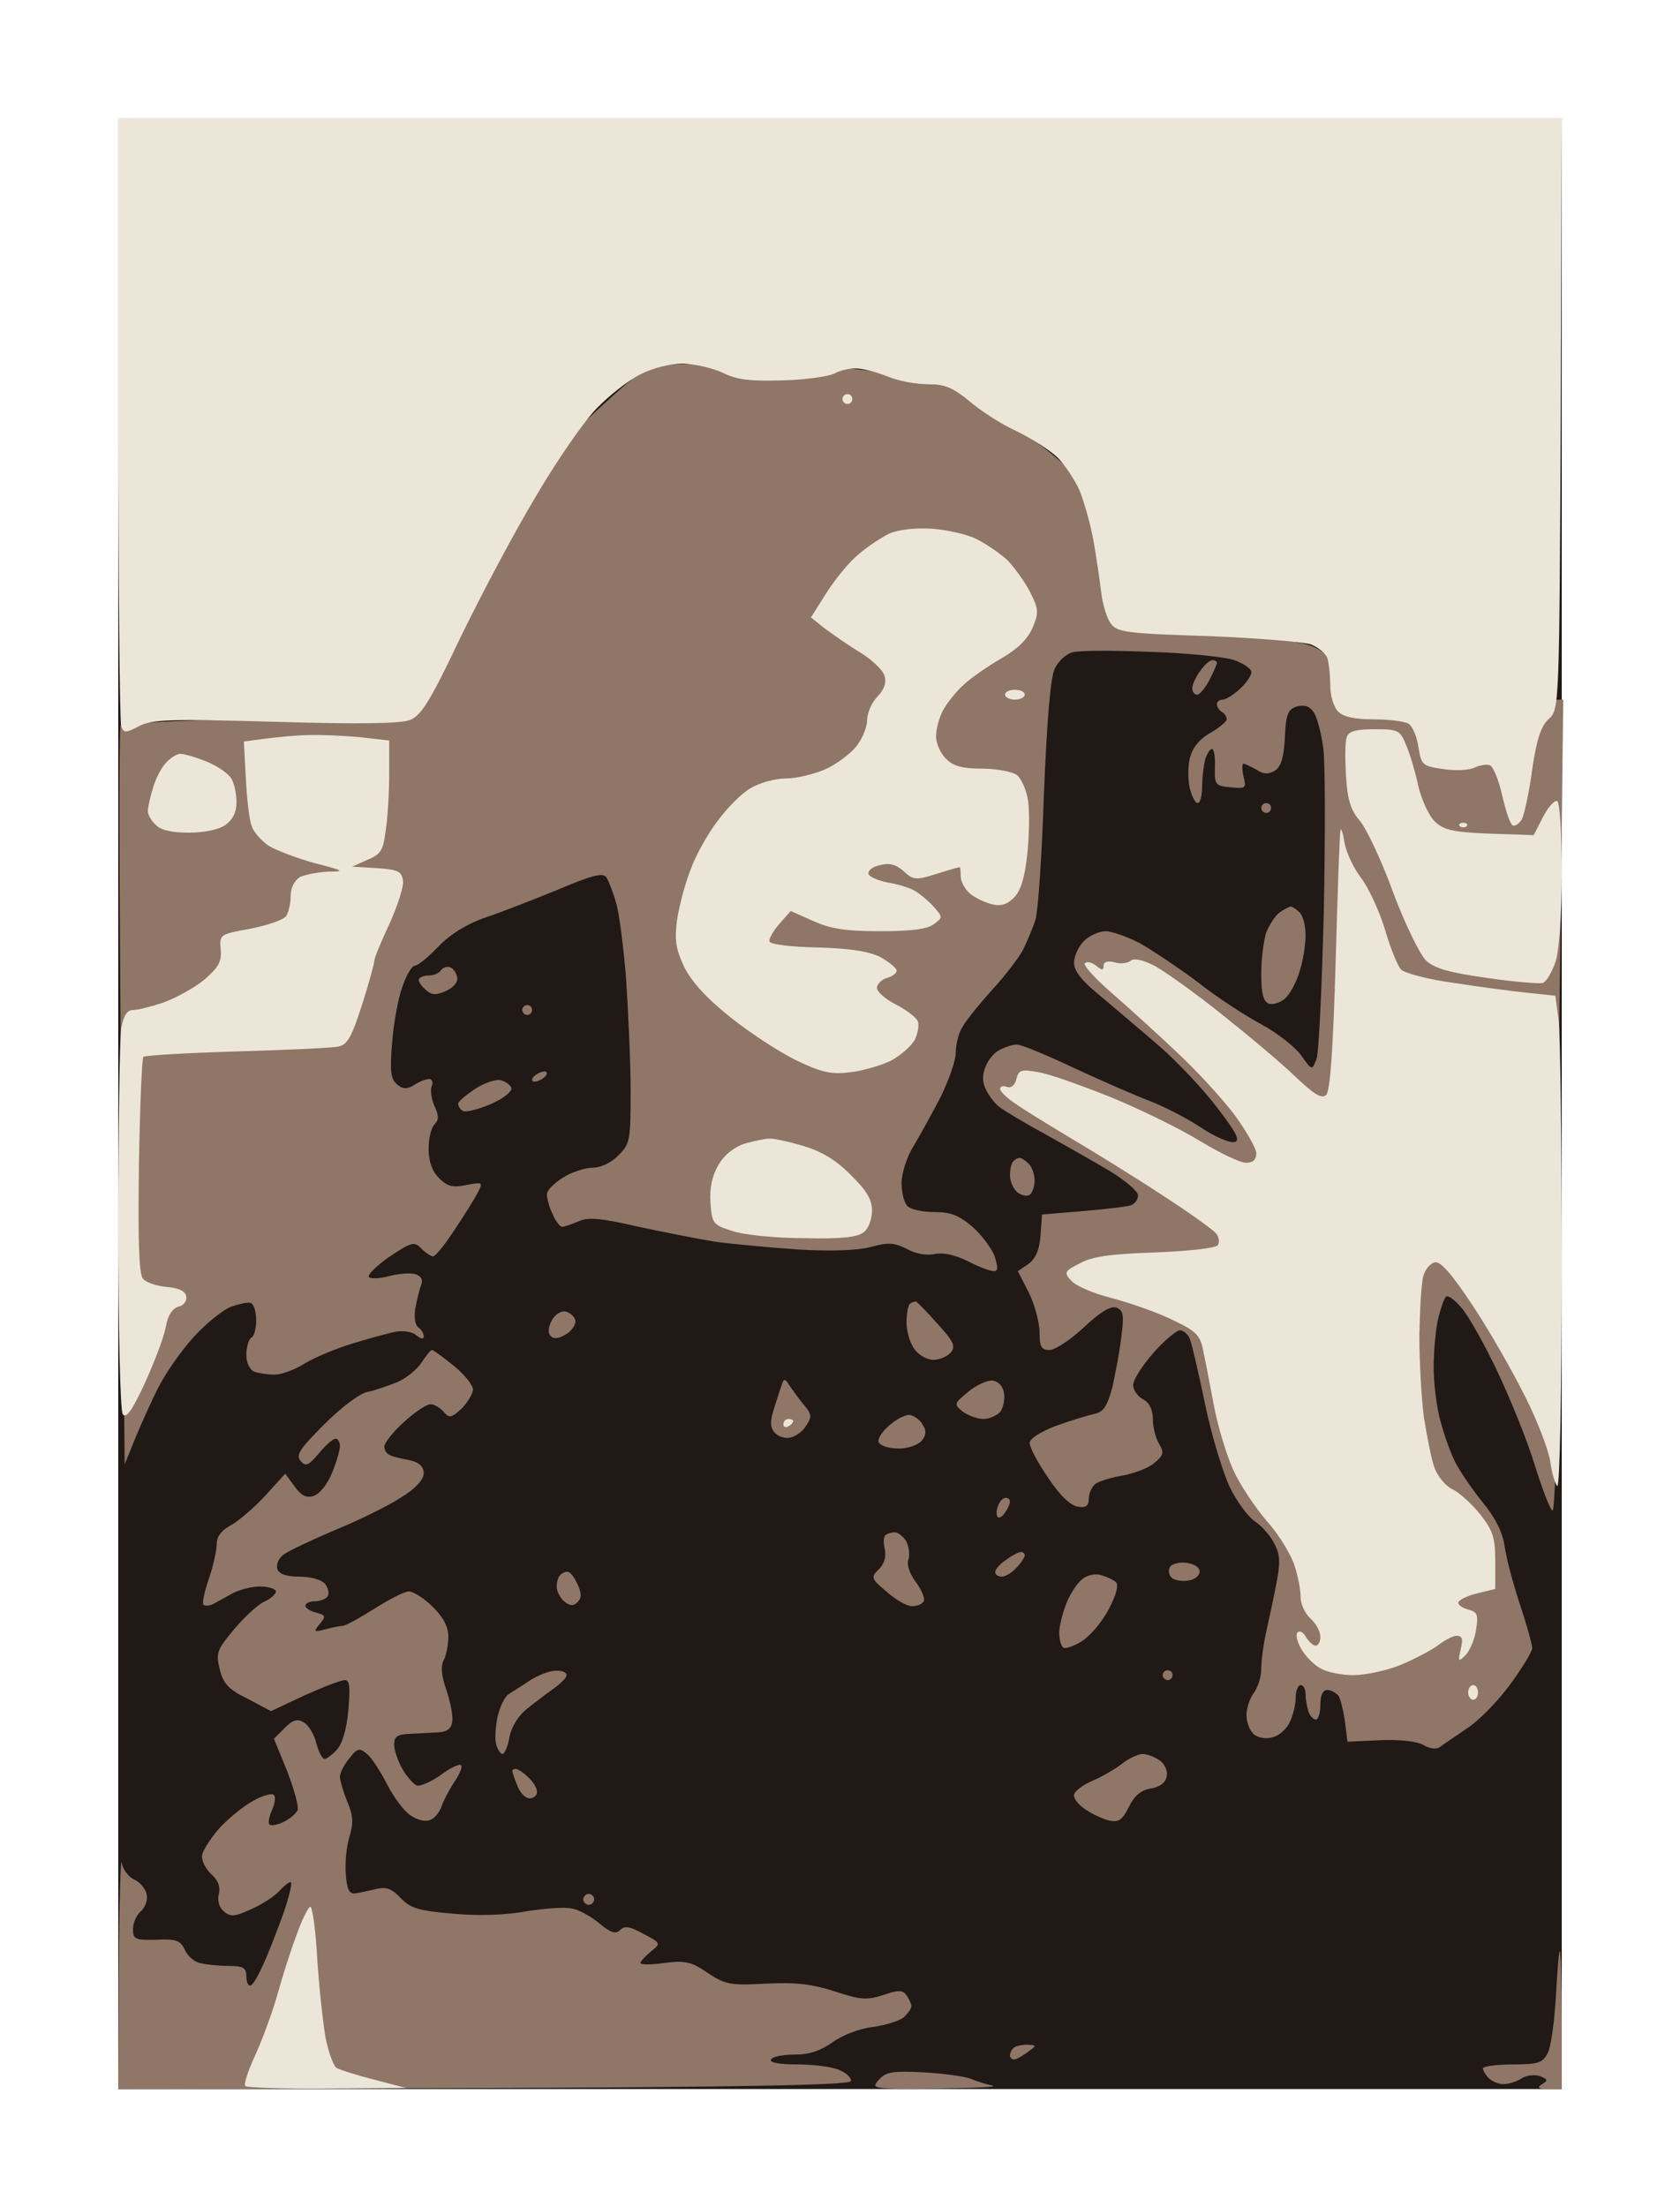 <?xml version="1.0" standalone="no"?>
<!DOCTYPE svg PUBLIC "-//W3C//DTD SVG 20010904//EN"
 "http://www.w3.org/TR/2001/REC-SVG-20010904/DTD/svg10.dtd">
<svg version="1.0" xmlns="http://www.w3.org/2000/svg"
 width="100%" height="100%" viewBox="0 0 341 448"
 preserveAspectRatio="xMidYMid meet">
<g transform="translate(0,448) scale(0.1,-0.1)"
fill="#201915" stroke="none">
<path d="M1705 4240 l-1465 0 0 -2000 0 -2000 1465 0 1465 0 0 2000 0 2000
-1465 0z"/>
</g>
<g transform="translate(0,448) scale(0.1,-0.1)"
fill="#8f7666" stroke="none">
<path d="M1567 3739 c-109 3 -208 3 -220 0 -12 -3 -38 -14 -57 -24 -19 -9
-188 -169 -375 -355 l-340 -338 -162 -4 c-89 -2 -165 -7 -168 -10 -4 -3 -3
-342 1 -753 l7 -747 22 54 c12 29 33 76 47 103 14 28 45 72 69 99 24 27 58 55
76 63 19 7 38 11 43 8 6 -4 10 -19 10 -35 0 -16 -4 -32 -10 -35 -5 -3 -10 -19
-10 -35 0 -16 7 -30 16 -34 9 -3 27 -6 41 -6 14 0 42 10 62 23 20 12 63 30 96
40 33 10 72 21 88 24 15 3 34 0 42 -7 10 -8 15 -9 15 -2 0 6 -5 14 -11 18 -6
4 -9 20 -6 38 3 17 8 38 12 48 4 11 0 18 -12 22 -10 3 -34 1 -53 -4 -19 -5
-37 -6 -41 -2 -4 4 14 22 41 41 45 30 51 32 65 17 9 -9 20 -16 24 -16 5 0 24
24 43 53 19 28 40 62 47 75 12 23 11 23 -22 17 -28 -6 -39 -3 -56 14 -14 14
-21 34 -21 59 0 21 5 43 12 50 9 9 9 18 0 37 -6 13 -9 32 -6 40 4 8 1 15 -5
15 -6 0 -20 -5 -30 -12 -15 -9 -23 -9 -35 1 -13 11 -15 27 -10 85 3 39 12 90
21 114 8 23 19 42 25 42 6 0 27 17 48 39 24 25 58 46 96 59 33 11 99 37 148
57 71 30 90 34 97 24 5 -8 14 -32 20 -53 6 -21 15 -91 20 -155 4 -64 9 -165 9
-224 0 -101 -1 -109 -25 -132 -14 -15 -36 -25 -52 -25 -15 0 -43 -9 -60 -20
-18 -11 -33 -26 -33 -34 0 -8 5 -27 12 -41 6 -14 15 -25 19 -25 4 0 19 5 33
11 19 9 44 7 118 -10 51 -11 122 -25 158 -31 36 -5 112 -12 170 -16 68 -4 120
-2 147 5 36 10 48 9 74 -4 18 -10 41 -14 57 -10 17 3 41 -2 67 -15 21 -11 45
-20 52 -20 9 0 9 7 2 30 -6 16 -26 43 -45 60 -27 23 -44 30 -77 30 -24 0 -48
5 -55 12 -7 7 -12 28 -12 47 0 20 11 54 25 76 13 22 38 67 55 100 16 33 30 73
30 88 0 16 5 38 12 50 6 12 33 46 60 76 27 29 56 67 65 84 8 17 20 45 25 61 5
17 13 132 17 256 6 146 13 235 22 253 7 15 23 30 36 33 13 4 83 4 156 1 72 -2
149 -10 170 -16 20 -7 37 -18 37 -25 0 -7 -10 -22 -23 -34 -13 -12 -29 -22
-35 -22 -7 0 -12 -4 -12 -9 0 -6 5 -13 10 -16 6 -3 10 -10 10 -15 0 -4 -15
-17 -34 -28 -23 -13 -36 -31 -41 -51 -4 -17 -4 -44 0 -61 4 -16 11 -30 16 -30
5 0 9 15 9 33 0 17 3 42 6 55 4 12 10 22 14 22 4 0 7 -17 6 -37 -1 -36 1 -38
32 -41 31 -3 32 -2 26 22 -3 14 -3 26 0 26 3 0 15 -6 26 -12 15 -10 25 -10 38
-2 12 8 18 27 20 67 2 47 6 57 24 63 15 4 26 1 34 -11 7 -9 16 -43 20 -74 4
-31 4 -180 1 -332 -4 -152 -10 -287 -15 -299 -9 -23 -9 -23 -31 8 -12 17 -48
45 -79 62 -32 17 -91 55 -130 86 -40 30 -94 66 -119 80 -25 13 -57 24 -69 24
-13 0 -33 -9 -44 -20 -11 -11 -20 -31 -20 -44 0 -17 16 -37 53 -67 28 -24 83
-70 121 -103 38 -33 91 -90 118 -126 39 -51 46 -66 33 -68 -9 -2 -40 11 -68
30 -29 19 -74 42 -102 53 -27 10 -96 40 -152 66 -57 27 -110 49 -119 49 -8 0
-24 -5 -35 -11 -11 -5 -24 -21 -29 -35 -7 -17 -6 -32 2 -47 6 -12 18 -28 27
-34 9 -7 50 -32 91 -54 41 -23 101 -57 133 -76 31 -19 57 -41 57 -49 0 -8 -6
-17 -14 -20 -7 -3 -51 -8 -97 -12 l-84 -7 -3 -42 c-2 -30 -10 -47 -24 -58
l-22 -15 22 -43 c12 -24 22 -61 22 -81 0 -30 4 -36 20 -36 12 0 43 21 70 46
34 32 55 44 66 40 14 -5 16 -15 10 -59 -3 -28 -12 -74 -18 -102 -11 -40 -18
-51 -38 -55 -14 -3 -49 -14 -77 -24 -33 -13 -53 -26 -53 -35 0 -9 17 -41 38
-71 23 -35 45 -56 60 -58 16 -3 22 2 22 16 0 11 6 24 13 30 6 5 31 13 54 17
24 4 53 15 65 25 20 16 21 22 11 39 -7 11 -13 34 -13 51 0 19 -7 33 -20 40
-11 6 -20 19 -20 29 0 10 18 39 41 65 22 25 47 46 54 46 7 0 16 -8 20 -17 4
-10 18 -70 31 -133 13 -63 36 -138 50 -168 14 -29 37 -60 50 -69 14 -9 32 -29
40 -45 13 -24 13 -39 4 -86 -6 -31 -16 -76 -21 -99 -5 -23 -9 -55 -9 -71 0
-15 -7 -37 -15 -48 -8 -10 -15 -31 -15 -45 0 -15 7 -32 15 -39 8 -7 25 -10 38
-6 13 3 29 17 35 31 7 14 12 37 12 50 0 14 5 25 10 25 6 0 10 -9 10 -19 0 -11
3 -26 6 -35 3 -9 10 -16 15 -16 5 0 9 14 9 30 0 19 5 30 14 30 8 0 18 -6 23
-12 4 -7 10 -31 13 -53 l5 -40 65 3 c38 2 74 -2 88 -9 15 -9 28 -10 36 -4 7 6
32 22 55 38 23 15 62 55 86 88 25 34 45 67 45 74 0 7 -11 47 -25 89 -14 42
-28 95 -31 118 -4 28 -19 58 -44 88 -20 25 -45 61 -55 80 -10 19 -24 58 -31
85 -8 28 -14 77 -14 110 0 33 4 77 9 98 5 21 12 42 16 45 4 4 18 -6 32 -23 14
-16 47 -75 73 -130 26 -55 60 -139 75 -188 15 -48 31 -90 36 -93 5 -3 9 135 9
318 0 178 3 549 7 826 l6 502 -194 0 -193 0 -57 56 c-55 54 -57 56 -135 66
l-79 10 -195 192 c-157 155 -206 198 -254 220 -33 15 -77 43 -99 62 -33 27
-49 34 -84 34 -24 0 -60 8 -81 17 -29 13 -81 18 -235 22z"/>
<path d="M2461 3140 c-6 0 -17 -10 -25 -22 -9 -12 -16 -28 -16 -35 0 -7 4 -13
10 -13 5 0 16 13 25 30 8 16 15 31 15 35 0 3 -4 5 -9 5z"/>
<path d="M2570 2850 c-5 0 -10 -4 -10 -10 0 -5 5 -10 10 -10 6 0 10 5 10 10 0
6 -4 10 -10 10z"/>
<path d="M2620 2640 c-3 0 -14 -6 -23 -12 -9 -7 -21 -26 -27 -41 -5 -16 -10
-53 -10 -83 0 -40 4 -56 15 -61 9 -3 24 2 34 11 10 9 23 34 29 55 7 21 12 54
12 73 0 19 -5 39 -12 46 -7 7 -15 12 -18 12z"/>
<path d="M913 2517 c-6 2 -14 -1 -18 -6 -3 -6 -15 -11 -26 -11 -10 0 -19 -4
-19 -9 0 -5 7 -14 15 -21 12 -10 21 -10 41 -1 15 7 24 18 22 28 -2 9 -8 18
-15 20z"/>
<path d="M1070 2440 c-5 0 -10 -4 -10 -10 0 -5 5 -10 10 -10 6 0 10 5 10 10 0
6 -4 10 -10 10z"/>
<path d="M1109 2304 c-2 3 -11 1 -19 -4 -8 -5 -12 -11 -9 -14 2 -3 11 -1 19 4
8 5 12 11 9 14z"/>
<path d="M1014 2288 c-10 1 -34 -7 -51 -19 -18 -12 -33 -25 -33 -29 0 -5 4
-12 10 -15 5 -3 30 3 56 14 27 12 44 26 42 33 -3 7 -13 14 -24 16z"/>
<path d="M2070 2130 c-4 0 -10 -3 -13 -7 -4 -3 -7 -16 -7 -28 0 -13 7 -28 15
-35 8 -6 19 -9 25 -5 5 3 10 16 10 29 0 12 -5 27 -12 34 -7 7 -15 12 -18 12z"/>
<path d="M1860 1838 c-3 1 -9 -1 -13 -4 -4 -4 -7 -21 -7 -38 0 -18 7 -42 16
-54 8 -12 26 -22 38 -22 13 0 29 7 36 15 10 12 6 22 -26 57 -21 24 -41 44 -44
46z"/>
<path d="M1148 1818 c-9 2 -22 -6 -28 -18 -8 -15 -8 -26 -2 -32 6 -6 17 -5 31
4 12 7 20 20 19 28 -2 8 -11 16 -20 18z"/>
<path d="M877 1740 c-3 0 -12 -11 -21 -25 -9 -14 -31 -32 -49 -40 -18 -7 -45
-17 -61 -20 -16 -3 -54 -32 -88 -66 -49 -49 -58 -62 -48 -74 10 -12 16 -10 37
15 14 17 29 30 34 30 5 0 9 -7 9 -15 0 -8 -7 -33 -16 -54 -9 -23 -25 -43 -37
-47 -15 -5 -25 0 -39 19 l-19 26 -41 -45 c-23 -25 -55 -52 -70 -60 -18 -10
-28 -22 -28 -37 0 -13 -7 -45 -16 -71 -9 -26 -14 -50 -11 -53 4 -3 12 -2 19 1
7 4 24 13 38 21 14 8 40 15 58 15 17 0 32 -5 32 -10 0 -6 -11 -15 -24 -21 -13
-6 -40 -31 -61 -56 -35 -42 -37 -48 -29 -81 7 -29 18 -41 57 -60 l47 -25 68
32 c38 17 74 31 82 31 10 0 11 -15 7 -61 -3 -37 -12 -68 -23 -80 -9 -10 -21
-19 -25 -19 -5 0 -12 14 -17 32 -4 17 -15 36 -25 42 -13 8 -22 6 -39 -11 l-22
-22 27 -66 c14 -37 24 -72 21 -79 -3 -7 -16 -18 -29 -24 -12 -6 -25 -8 -28 -5
-3 3 -1 16 5 29 6 13 8 27 4 31 -4 4 -23 -1 -42 -12 -19 -10 -51 -36 -70 -57
-18 -21 -34 -46 -34 -56 0 -11 9 -27 20 -37 13 -12 18 -25 14 -40 -3 -13 1
-27 11 -35 13 -11 22 -10 55 5 22 10 47 26 56 36 10 11 20 19 24 19 4 0 -3
-30 -16 -67 -14 -38 -32 -85 -42 -105 -9 -21 -20 -38 -24 -38 -5 0 -8 9 -8 20
0 16 -7 20 -37 20 -21 0 -47 3 -58 6 -12 3 -25 15 -30 27 -9 19 -18 22 -58 20
-43 -1 -47 1 -47 22 0 12 7 28 15 35 9 7 15 23 13 34 -2 12 -13 25 -25 31 -12
5 -24 21 -26 35 -2 14 -5 -84 -6 -218 l-1 -242 742 2 c519 2 742 6 745 14 2 6
-8 16 -22 22 -14 7 -53 12 -86 12 -38 0 -58 4 -54 10 3 6 25 10 49 10 29 0 52
8 76 25 19 14 55 28 82 31 27 4 56 13 64 21 8 8 14 17 14 21 0 4 -4 13 -9 21
-8 12 -16 13 -48 2 -34 -11 -46 -10 -98 7 -46 15 -79 19 -140 16 -72 -4 -83
-2 -119 22 -33 23 -46 25 -87 20 -27 -4 -49 -4 -49 0 0 3 9 13 21 23 21 17 21
17 -15 36 -27 15 -38 17 -47 8 -9 -9 -19 -6 -41 12 -16 14 -41 28 -55 31 -14
4 -56 1 -93 -5 -44 -8 -98 -10 -151 -5 -70 6 -86 11 -106 32 -18 19 -29 23
-50 18 -16 -4 -35 -8 -43 -9 -11 -1 -16 9 -18 38 -2 22 1 56 7 76 9 29 8 44
-4 72 -8 20 -15 43 -15 51 0 7 8 24 19 37 16 21 21 22 36 9 9 -7 27 -35 41
-62 13 -26 35 -55 48 -63 13 -9 30 -13 39 -9 9 3 19 16 23 27 4 12 16 35 26
50 11 16 17 31 14 34 -3 4 -22 -5 -42 -20 -20 -14 -42 -23 -48 -21 -7 3 -20
18 -29 33 -9 16 -17 39 -17 50 0 17 7 21 33 22 17 1 43 2 57 3 17 1 26 7 28
22 2 11 -4 40 -12 64 -10 29 -12 49 -5 61 5 10 9 31 9 47 0 20 -10 40 -32 61
-17 17 -39 31 -48 31 -9 0 -40 -16 -70 -35 -30 -19 -59 -35 -65 -35 -5 0 -21
-3 -35 -7 -23 -6 -24 -5 -11 11 13 15 12 18 -7 23 -12 3 -22 9 -22 14 0 5 9 9
19 9 11 0 23 5 26 10 4 6 1 17 -5 25 -7 9 -30 15 -52 15 -26 0 -41 5 -45 15
-3 9 2 22 13 30 11 8 58 30 105 50 47 19 107 49 132 65 31 19 47 37 47 50 0
13 -9 22 -27 26 -16 3 -34 7 -40 10 -7 2 -13 10 -13 18 0 7 18 30 40 50 22 20
46 36 54 36 7 0 19 -7 26 -15 12 -14 16 -13 37 6 12 13 23 30 23 39 0 9 -18
31 -39 48 -22 18 -42 32 -44 32z"/>
<path d="M1603 1667 c-9 15 -12 16 -16 3 -3 -8 -10 -30 -16 -49 -8 -25 -8 -38
1 -48 6 -8 20 -13 31 -11 11 2 26 12 33 24 12 18 12 23 -3 41 -10 12 -23 30
-30 40z"/>
<path d="M2015 1678 c-11 1 -33 -9 -50 -23 -29 -24 -29 -25 -11 -40 11 -8 30
-15 42 -15 12 0 27 7 34 14 6 8 10 25 8 38 -2 14 -11 24 -23 26z"/>
<path d="M1848 1608 c-9 2 -28 -8 -43 -21 -16 -14 -25 -29 -21 -35 4 -7 22
-12 40 -12 19 0 39 7 47 16 9 11 10 20 2 32 -5 10 -17 18 -25 20z"/>
<path d="M2041 1440 c-5 0 -12 -7 -15 -16 -4 -9 -4 -19 -1 -23 3 -3 10 1 15 9
6 8 10 18 10 23 0 4 -4 7 -9 7z"/>
<path d="M1816 1370 c-7 0 -16 -3 -19 -6 -4 -4 -4 -17 -1 -29 3 -14 -1 -29
-12 -40 -17 -16 -16 -19 16 -46 18 -16 41 -29 51 -29 10 0 21 4 24 10 3 5 -4
23 -16 39 -13 17 -19 36 -15 46 3 9 1 25 -4 36 -6 10 -17 19 -24 19z"/>
<path d="M2072 1330 c-4 0 -18 -7 -30 -16 -12 -8 -22 -19 -22 -25 0 -5 6 -9
13 -9 8 0 21 8 30 18 10 10 17 22 17 25 0 4 -3 7 -8 7z"/>
<path d="M2408 1308 c-14 2 -29 -2 -33 -8 -4 -7 -3 -16 3 -22 5 -5 20 -8 33
-6 13 1 24 10 24 18 0 9 -11 16 -27 18z"/>
<path d="M1152 1290 c-5 0 -12 -3 -15 -7 -4 -3 -7 -14 -7 -23 0 -10 7 -23 15
-30 12 -10 19 -10 27 -2 9 9 9 18 0 37 -6 14 -15 25 -20 25z"/>
<path d="M2235 1283 c-11 4 -28 0 -37 -7 -10 -7 -25 -29 -33 -49 -8 -20 -15
-47 -15 -61 0 -14 4 -27 8 -30 5 -3 22 3 38 13 16 10 41 39 54 64 16 30 21 50
15 56 -6 5 -19 11 -30 14z"/>
<path d="M1128 1089 c-13 0 -36 -9 -53 -20 -16 -11 -36 -23 -43 -28 -7 -4 -17
-24 -22 -45 -4 -20 -6 -45 -3 -56 3 -11 9 -20 13 -20 4 0 11 15 14 34 4 21 18
44 36 58 16 13 40 31 54 41 14 10 26 22 26 27 0 6 -10 10 -22 9z"/>
<path d="M2370 1090 c-5 0 -10 -4 -10 -10 0 -5 5 -10 10 -10 6 0 10 5 10 10 0
6 -4 10 -10 10z"/>
<path d="M2319 920 c-9 0 -28 -9 -42 -20 -14 -11 -42 -27 -61 -35 -20 -9 -36
-21 -36 -29 0 -8 11 -21 24 -29 13 -9 35 -19 47 -22 20 -4 27 1 40 27 11 23
25 35 45 38 18 3 30 12 32 24 3 11 -4 26 -14 33 -10 7 -25 13 -35 13z"/>
<path d="M1047 890 c-4 0 -7 -2 -7 -4 0 -3 4 -16 10 -30 5 -14 16 -26 25 -26
8 0 15 6 15 13 0 8 -8 21 -18 30 -10 10 -22 17 -25 17z"/>
<path d="M1201 634 c-5 4 -12 2 -15 -3 -4 -5 -2 -12 3 -15 5 -4 12 -2 15 3 4
5 2 12 -3 15z"/>
<path d="M3166 520 c-2 0 -5 -42 -8 -93 -3 -51 -10 -103 -17 -115 -10 -19 -20
-22 -71 -22 -33 0 -60 -4 -60 -8 0 -4 5 -13 12 -20 7 -7 20 -12 30 -12 10 0
27 5 37 12 10 6 27 8 37 4 16 -6 16 -9 4 -16 -11 -7 -8 -10 13 -10 l27 0 0
140 c0 77 -2 140 -4 140z"/>
<path d="M2084 330 c-11 0 -24 -3 -27 -7 -4 -3 -7 -10 -7 -15 0 -4 4 -8 8 -8
5 0 17 7 28 15 19 14 19 14 -2 15z"/>
<path d="M1873 274 c-61 3 -75 1 -89 -15 -17 -19 -14 -19 117 -18 74 1 125 3
114 6 -11 2 -31 8 -45 14 -14 5 -57 11 -97 13z"/>
</g>
<g transform="translate(0,448) scale(0.1,-0.1)"
fill="#ebe6d8" stroke="none">
<path d="M1705 4240 l-1465 0 0 -609 c0 -335 3 -616 6 -625 5 -14 9 -14 36 0
26 14 64 15 277 9 168 -5 255 -4 274 4 22 9 41 39 102 168 42 86 110 215 153
286 42 72 97 151 122 177 25 26 65 58 90 70 27 14 61 22 87 22 24 -1 60 -9 81
-19 28 -14 56 -17 121 -15 46 1 93 8 105 14 12 7 33 11 47 10 15 -1 43 -9 63
-17 19 -8 55 -15 79 -15 35 0 51 -7 84 -34 22 -19 65 -47 96 -61 31 -15 68
-39 83 -53 15 -15 35 -45 45 -67 9 -22 22 -67 28 -100 6 -33 13 -81 16 -106 3
-26 12 -55 20 -65 12 -17 33 -20 197 -25 100 -4 195 -12 209 -17 15 -6 29 -18
33 -27 3 -9 6 -34 6 -55 0 -22 7 -45 16 -54 10 -11 34 -16 72 -16 31 0 63 -4
71 -9 8 -5 17 -26 20 -47 6 -37 8 -39 51 -45 25 -4 53 -2 63 3 10 5 24 7 31 5
7 -3 18 -30 25 -61 7 -31 16 -58 21 -61 5 -3 13 3 19 12 5 10 15 56 21 101 9
62 18 89 34 103 21 20 21 23 24 620 l2 599 -1465 0z"/>
<path d="M1720 3680 c-5 0 -10 -4 -10 -10 0 -5 5 -10 10 -10 6 0 10 5 10 10 0
6 -4 10 -10 10z"/>
<path d="M1890 3407 c-32 2 -67 -2 -85 -10 -16 -8 -44 -26 -61 -41 -18 -14
-47 -49 -65 -77 l-33 -52 26 -21 c15 -11 47 -34 72 -49 25 -15 48 -37 51 -48
5 -14 0 -28 -14 -43 -12 -12 -21 -34 -21 -48 0 -14 -10 -38 -22 -53 -12 -15
-40 -36 -62 -46 -23 -10 -59 -19 -81 -19 -22 0 -54 -9 -72 -20 -18 -10 -48
-41 -67 -67 -20 -26 -45 -71 -55 -100 -11 -28 -23 -74 -27 -102 -5 -40 -2 -58
15 -94 15 -30 46 -64 94 -102 40 -32 100 -71 135 -88 53 -25 71 -28 110 -23
25 3 62 14 82 24 19 11 40 29 47 42 6 13 9 29 6 37 -3 8 -23 23 -44 34 -22 11
-39 26 -39 34 0 7 9 17 20 20 11 3 20 10 20 15 0 5 -15 17 -32 27 -24 12 -60
18 -128 20 -52 1 -96 6 -98 12 -2 5 7 21 20 36 l23 26 45 -20 c35 -16 66 -21
136 -21 62 0 96 4 109 14 19 14 19 14 0 36 -11 12 -29 27 -40 33 -11 6 -35 13
-54 16 -19 4 -36 11 -38 17 -2 7 8 15 23 18 19 5 32 2 48 -12 19 -18 25 -19
66 -6 25 8 46 14 48 14 1 0 2 -8 2 -18 0 -11 8 -26 18 -35 9 -8 29 -18 44 -22
19 -5 32 -1 46 13 14 14 22 41 27 87 4 36 5 85 2 108 -3 23 -14 47 -23 54 -10
7 -42 13 -71 13 -40 0 -58 5 -73 20 -11 11 -20 31 -20 45 0 15 6 38 14 53 8
15 27 39 43 53 15 14 50 38 76 53 33 19 53 39 63 62 13 31 12 38 -5 72 -10 20
-31 49 -45 64 -15 14 -44 34 -64 44 -20 10 -62 19 -92 21z"/>
<path d="M2060 3080 c-11 0 -20 -4 -20 -10 0 -5 9 -10 20 -10 11 0 20 5 20 10
0 6 -9 10 -20 10z"/>
<path d="M2790 3000 c-36 0 -52 -4 -56 -15 -4 -9 -4 -44 -2 -79 3 -49 9 -70
29 -93 13 -16 44 -81 67 -145 24 -64 54 -125 66 -137 18 -17 48 -25 125 -36
55 -8 106 -12 113 -10 7 3 19 23 26 45 7 24 12 96 12 179 0 77 -4 142 -9 145
-5 3 -18 -11 -29 -32 l-19 -37 -89 3 c-73 3 -93 7 -111 24 -12 11 -27 43 -34
72 -6 28 -17 66 -25 84 -12 30 -16 32 -64 32z"/>
<path d="M626 2988 c-23 0 -61 -4 -86 -7 l-45 -6 4 -75 c2 -41 7 -85 12 -97 4
-12 20 -30 35 -40 15 -9 57 -25 93 -35 59 -15 62 -17 28 -17 -21 -1 -47 -6
-58 -11 -11 -7 -19 -21 -19 -38 0 -15 -4 -33 -9 -41 -5 -8 -38 -19 -73 -26
-62 -11 -63 -12 -60 -42 2 -25 -4 -36 -34 -62 -21 -17 -58 -37 -83 -46 -24 -8
-52 -15 -61 -15 -12 0 -19 -11 -24 -37 -3 -21 -6 -202 -6 -403 0 -204 4 -371
9 -380 7 -10 19 6 46 65 20 44 39 95 42 114 4 22 13 35 25 39 11 2 18 12 16
21 -2 11 -16 17 -40 19 -20 2 -42 9 -48 17 -8 10 -10 77 -8 229 2 118 6 217 9
221 4 3 89 8 190 11 101 3 194 7 206 10 18 3 27 20 48 85 14 44 25 84 25 90 0
5 14 39 31 75 16 36 29 75 27 87 -3 19 -11 22 -53 25 l-50 3 31 14 c27 11 32
19 37 60 4 26 7 78 7 115 l0 67 -61 7 c-34 3 -80 5 -103 4z"/>
<path d="M366 2950 c-7 0 -20 -8 -30 -19 -9 -10 -21 -33 -26 -52 -6 -19 -10
-39 -10 -46 0 -6 7 -19 16 -27 10 -11 33 -16 67 -16 31 0 62 6 75 16 14 10 22
25 22 45 0 17 -4 38 -10 48 -5 10 -28 26 -50 35 -22 9 -46 16 -54 16z"/>
<path d="M2970 2810 c-7 0 -10 -3 -7 -7 4 -3 10 -3 14 0 3 4 0 7 -7 7z"/>
<path d="M2729 2770 c-3 19 -7 31 -8 25 -2 -5 -6 -126 -10 -268 -5 -174 -11
-261 -19 -269 -9 -9 -24 0 -64 38 -29 28 -96 84 -149 126 -52 42 -113 85 -134
97 -25 13 -43 17 -50 11 -6 -5 -21 -7 -33 -3 -14 3 -22 1 -22 -7 0 -10 -3 -10
-15 0 -9 7 -19 9 -23 5 -4 -4 20 -30 53 -59 32 -28 92 -82 133 -121 41 -38 94
-96 118 -128 24 -33 44 -68 44 -78 0 -13 -7 -19 -21 -19 -12 0 -53 20 -93 44
-39 24 -120 64 -181 89 -60 24 -127 48 -148 51 -34 6 -39 5 -44 -14 -3 -13
-11 -19 -19 -16 -8 3 -14 1 -14 -4 0 -5 12 -17 28 -28 15 -11 67 -43 117 -73
49 -29 133 -81 186 -116 53 -34 101 -69 107 -76 6 -7 8 -18 4 -24 -4 -6 -54
-12 -127 -15 -90 -3 -128 -8 -153 -22 -32 -16 -33 -19 -17 -36 9 -10 46 -26
83 -35 37 -10 92 -29 122 -44 47 -22 56 -31 62 -61 4 -19 14 -70 22 -113 8
-43 26 -101 39 -130 13 -29 44 -76 69 -105 25 -28 50 -70 56 -91 7 -21 12 -49
12 -63 0 -14 9 -33 20 -43 11 -10 20 -26 20 -37 0 -10 -4 -18 -10 -18 -5 0
-13 8 -19 17 -5 10 -13 14 -17 10 -5 -4 -1 -20 8 -35 9 -15 27 -33 40 -39 12
-7 42 -13 65 -13 23 0 66 9 94 20 29 12 63 30 77 40 14 11 31 20 39 20 11 0
13 -7 8 -27 -6 -26 -5 -27 10 -12 8 8 18 31 21 51 5 30 3 36 -15 41 -12 3 -21
9 -21 14 0 5 17 14 38 19 l37 9 0 57 c0 48 -5 62 -31 95 -17 21 -42 44 -57 51
-14 7 -30 27 -36 45 -6 17 -15 64 -21 102 -5 39 -9 113 -9 165 1 52 4 106 8
120 4 14 14 26 24 28 11 2 35 -25 77 -89 34 -51 81 -134 106 -184 25 -50 48
-110 51 -133 3 -23 10 -45 14 -48 5 -3 9 193 9 443 0 246 -3 471 -6 500 l-7
52 -56 6 c-31 3 -98 12 -150 20 -52 7 -100 20 -107 27 -7 7 -22 44 -33 82 -12
39 -34 86 -49 105 -15 20 -30 52 -33 71z"/>
<path d="M1561 2169 c-9 0 -31 -5 -49 -10 -20 -6 -41 -22 -53 -42 -13 -22 -19
-46 -17 -77 3 -43 5 -46 43 -58 22 -8 88 -15 146 -15 77 -2 110 2 122 12 10 7
17 27 17 44 0 22 -11 41 -43 72 -29 30 -59 48 -96 59 -30 9 -62 16 -70 15z"/>
<path d="M1600 1600 c-5 0 -10 -5 -10 -11 0 -5 5 -7 10 -4 6 3 10 8 10 11 0 2
-4 4 -10 4z"/>
<path d="M2990 1060 c-5 0 -10 -7 -10 -15 0 -8 5 -15 10 -15 6 0 10 7 10 15 0
8 -4 15 -10 15z"/>
<path d="M630 610 c-4 0 -17 -26 -28 -57 -12 -32 -29 -85 -38 -118 -9 -33 -29
-88 -44 -122 -16 -34 -26 -64 -22 -67 3 -3 78 -6 166 -5 l161 1 -65 17 c-36 9
-70 20 -77 24 -6 4 -16 31 -22 60 -5 28 -13 100 -17 160 -3 59 -10 107 -14
107z"/>
</g>
</svg>
